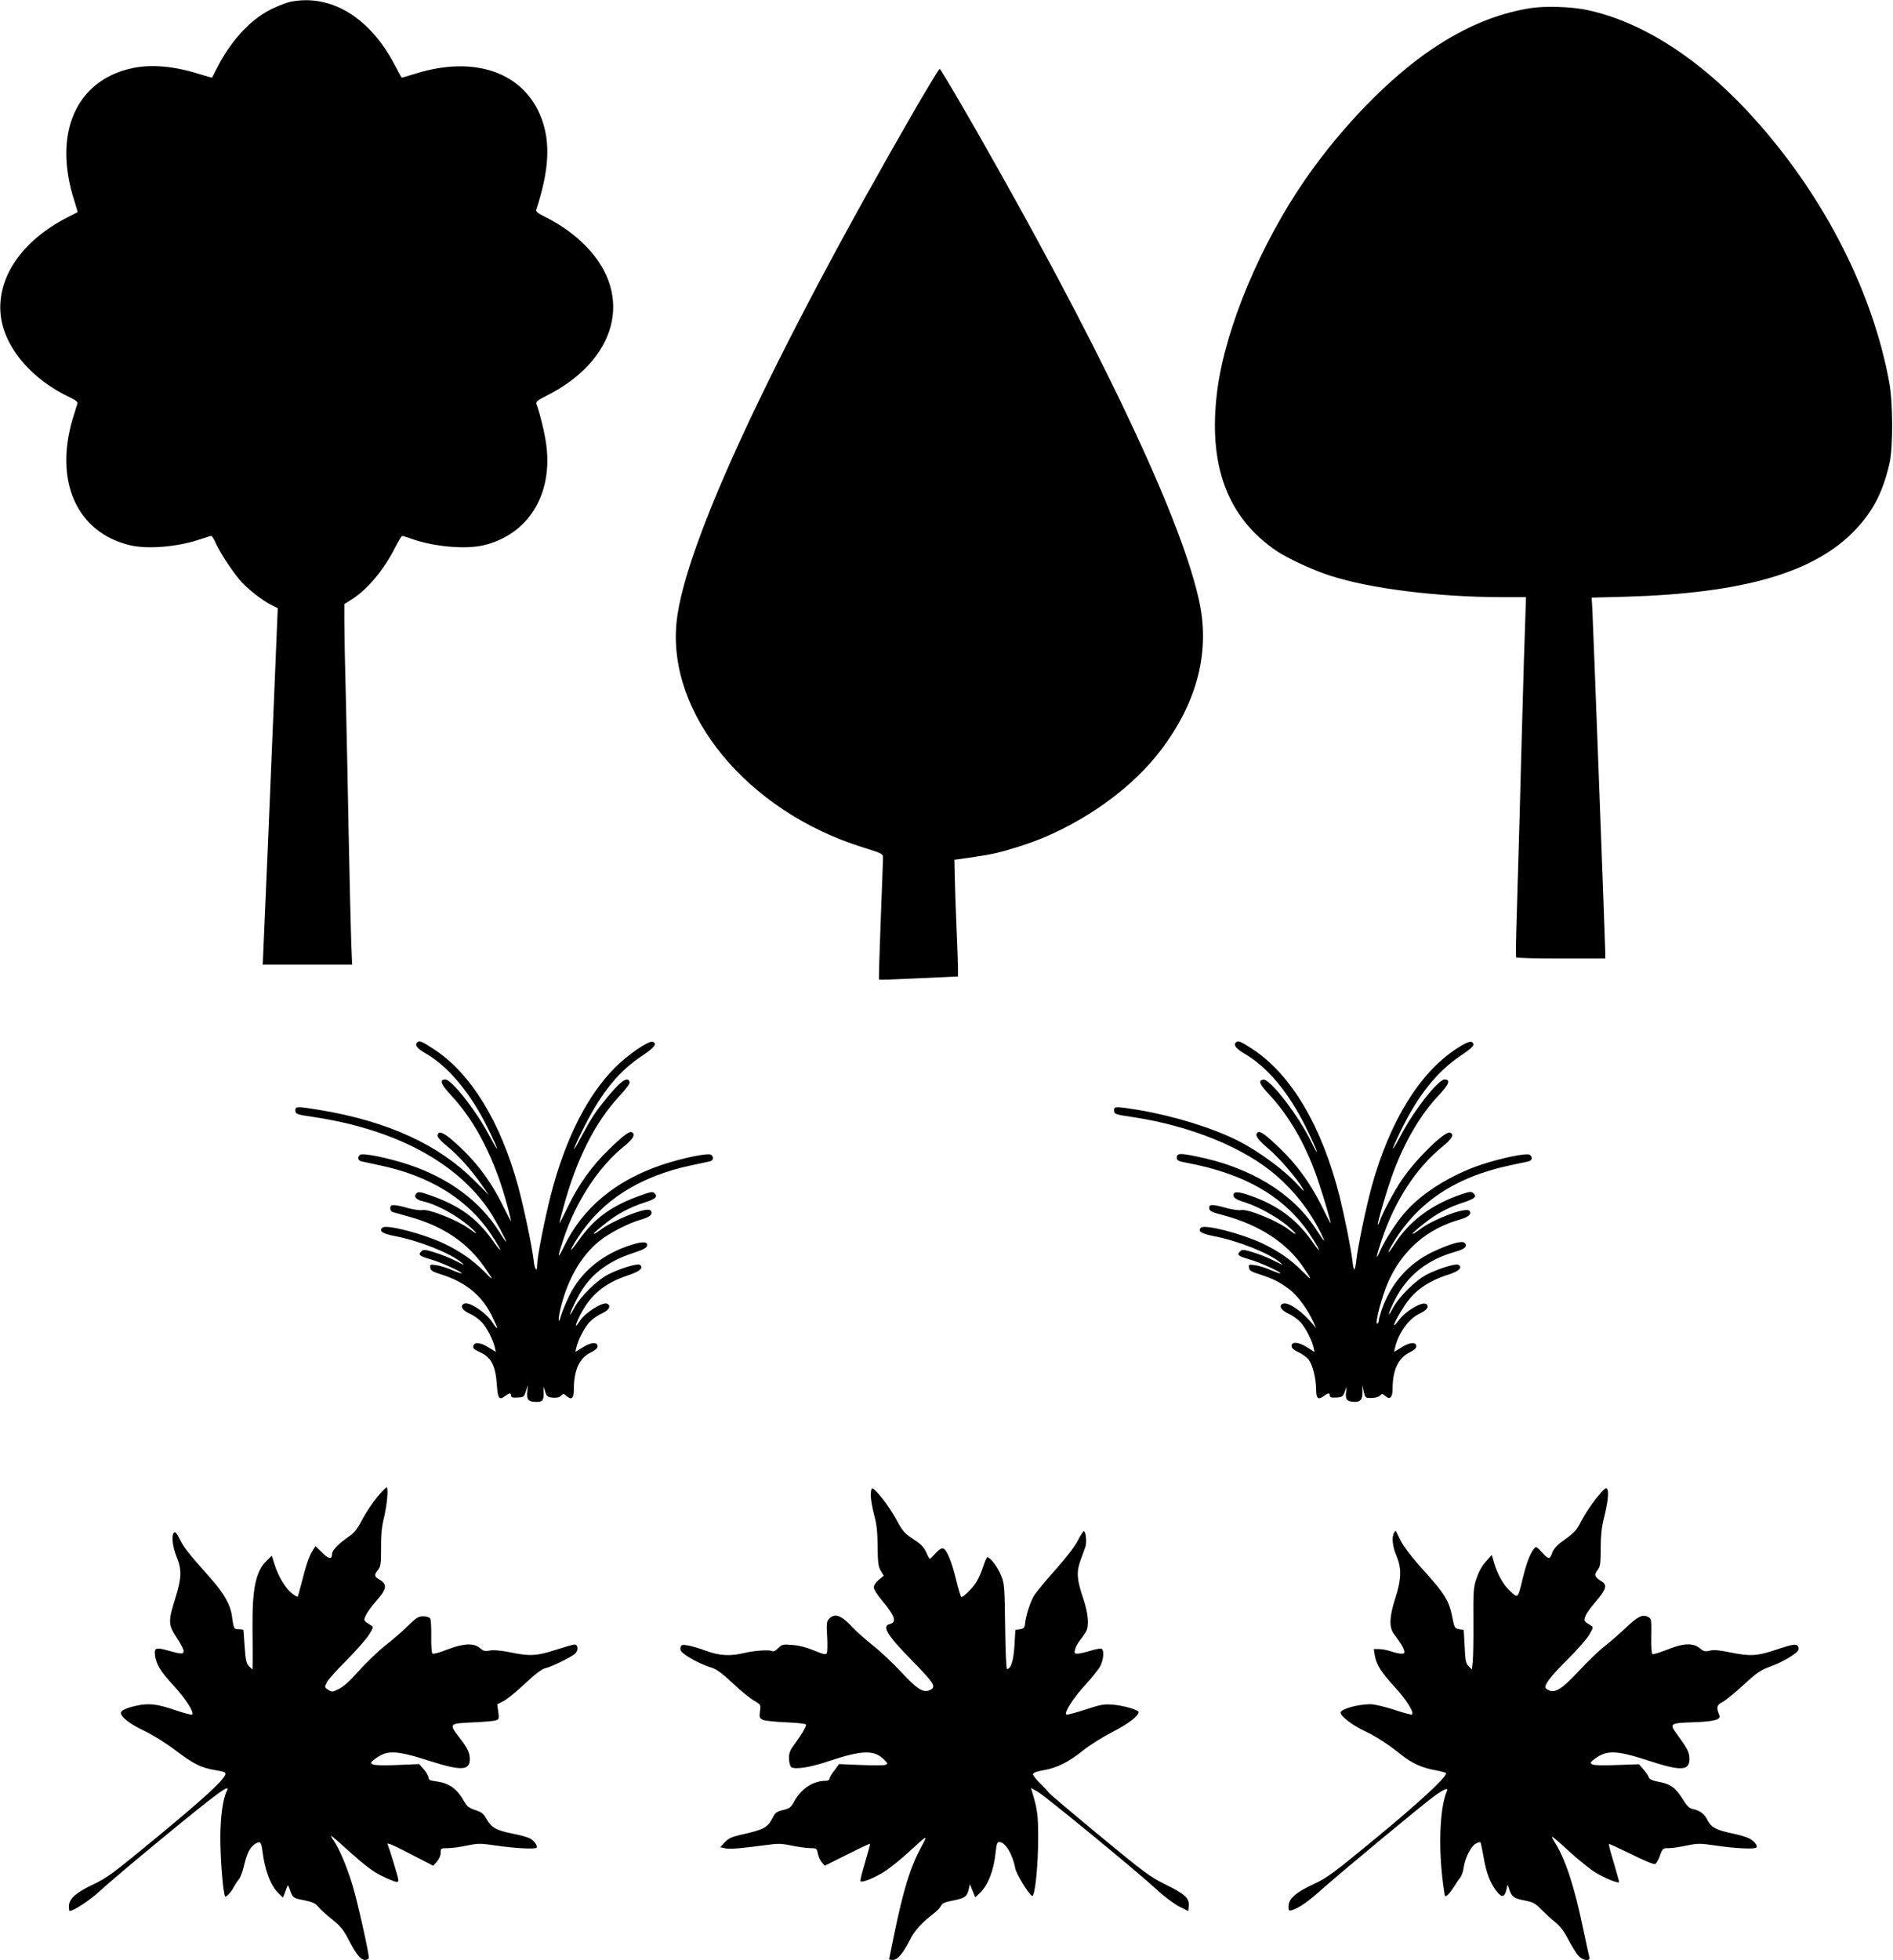  <svg version="1.0" xmlns="http://www.w3.org/2000/svg"
 width="1237pt" height="1280pt" viewBox="0 0 1237 1280"
 preserveAspectRatio="xMidYMid meet"><g transform="translate(0,1280) scale(0.1,-0.1)"
fill="#000000" stroke="none">
<path d="M1900 12789 c-25 -5 -83 -27 -129 -50 -136 -67 -266 -209 -356 -389
-15 -30 -28 -56 -29 -57 -1 -1 -37 9 -79 22 -166 53 -316 67 -442 40 -367 -78
-520 -424 -381 -861 14 -43 24 -79 23 -80 -1 -1 -27 -14 -57 -29 -313 -156
-484 -413 -442 -668 33 -200 206 -398 448 -512 38 -18 54 -31 50 -41 -3 -7
-16 -51 -30 -96 -124 -412 27 -747 374 -829 118 -28 318 -10 464 41 33 11 63
20 67 20 4 0 17 -20 28 -45 26 -60 104 -179 157 -242 49 -57 147 -135 209
-165 l40 -20 -22 -531 c-30 -731 -62 -1483 -70 -1654 l-6 -143 292 0 292 0 -6
148 c-3 81 -10 383 -16 672 -5 289 -14 703 -19 920 -6 217 -10 445 -10 505 l0
110 48 30 c103 65 212 195 286 343 20 39 40 72 44 72 4 0 34 -9 65 -20 144
-51 350 -69 467 -41 289 69 452 327 410 653 -9 74 -42 210 -65 270 -5 13 9 25
67 54 459 231 571 654 258 975 -76 78 -169 144 -273 195 -41 20 -57 33 -53 44
84 255 94 437 35 595 -112 301 -435 416 -824 294 -49 -15 -90 -27 -91 -26 -1
1 -21 38 -44 82 -163 311 -416 465 -680 414z"/>
<path d="M9995 12746 c-219 -37 -418 -120 -632 -263 -279 -186 -593 -508 -831
-851 -295 -426 -523 -970 -577 -1377 -64 -490 63 -834 388 -1054 70 -47 237
-125 347 -160 260 -85 703 -140 1119 -141 l163 0 -6 -177 c-4 -98 -11 -333
-16 -523 -5 -190 -15 -520 -20 -735 -6 -214 -15 -507 -19 -650 -5 -143 -6
-263 -4 -267 2 -5 134 -8 294 -8 l289 0 0 29 c0 49 -79 2142 -84 2237 l-5 91
227 6 c765 23 1229 157 1494 435 118 124 181 246 225 435 24 102 23 397 -1
527 -106 582 -412 1190 -851 1690 -356 406 -748 665 -1125 745 -104 22 -278
27 -375 11z"/>
<path d="M5992 12108 c-945 -1635 -1520 -2868 -1571 -3371 -61 -600 460 -1232
1211 -1469 137 -43 138 -43 138 -73 0 -16 -7 -201 -15 -409 -8 -209 -13 -381
-11 -384 2 -2 119 2 260 9 l256 12 0 56 c0 31 -5 155 -10 276 -5 121 -10 267
-11 325 l-2 105 114 16 c142 21 183 31 323 75 340 109 681 337 885 591 254
317 350 656 280 994 -103 501 -576 1519 -1319 2839 -193 344 -373 650 -380
650 -4 0 -70 -109 -148 -242z"/>
<path d="M2727 5993 c-19 -18 -1 -41 55 -73 146 -83 293 -259 404 -484 78
-159 84 -189 9 -48 -86 162 -244 362 -285 362 -41 0 -29 -32 42 -108 158 -170
284 -418 364 -719 13 -50 24 -94 24 -98 0 -5 -24 41 -54 101 -85 174 -193 312
-339 435 -57 48 -87 55 -87 20 0 -10 29 -41 64 -69 73 -59 150 -146 222 -247
l49 -70 -96 96 c-234 234 -564 385 -1004 459 -152 25 -165 25 -165 1 0 -27 4
-29 119 -46 531 -80 933 -293 1148 -611 38 -56 117 -204 110 -204 -2 0 -21 27
-42 61 -124 201 -330 355 -595 443 -136 45 -300 78 -317 64 -20 -16 -15 -37
10 -43 12 -3 67 -14 121 -26 328 -69 576 -224 727 -453 71 -108 79 -137 10
-40 -105 149 -220 232 -416 300 -61 21 -71 22 -84 10 -19 -20 -1 -42 41 -51
95 -21 236 -99 323 -180 42 -38 32 -38 -20 1 -76 56 -267 131 -306 121 -13 -3
-54 3 -93 13 -92 26 -116 26 -116 0 0 -11 6 -22 13 -25 6 -2 55 -15 107 -30
226 -62 385 -170 499 -335 59 -86 58 -89 -6 -23 -75 75 -159 133 -267 184
-136 63 -374 125 -398 101 -23 -23 1 -39 84 -55 160 -31 358 -110 433 -172 25
-20 19 -19 -35 9 -36 19 -98 44 -138 56 -68 21 -75 21 -90 6 -21 -21 -10 -30
63 -51 63 -17 210 -84 202 -91 -2 -2 -30 7 -62 21 -31 14 -77 28 -102 32 -42
6 -45 5 -41 -17 2 -18 16 -26 74 -44 157 -50 262 -136 327 -267 46 -94 47
-109 3 -43 -44 66 -156 138 -185 119 -26 -15 -10 -42 38 -64 28 -12 64 -39 82
-59 32 -36 72 -114 83 -164 l6 -27 -49 30 c-52 33 -94 36 -99 6 -3 -12 9 -22
40 -36 77 -33 106 -87 115 -217 6 -90 15 -101 57 -69 25 19 36 19 36 0 0 -11
10 -14 42 -12 40 2 43 4 55 42 l13 40 -4 -41 c-5 -53 4 -66 46 -69 51 -4 62 7
60 57 l-1 43 12 -35 c10 -31 17 -35 50 -38 24 -2 43 2 53 13 15 14 18 14 33 0
36 -31 51 -20 51 40 0 127 36 206 110 242 29 14 45 28 45 40 0 30 -42 28 -96
-6 l-49 -30 6 27 c11 50 51 128 83 164 18 20 54 47 82 59 48 22 64 49 38 64
-26 17 -147 -58 -181 -113 -36 -59 -31 -26 8 49 67 126 156 199 308 250 79 26
106 51 76 69 -17 10 -133 -26 -205 -63 -77 -40 -184 -146 -224 -222 -17 -33
-29 -49 -25 -35 3 14 25 61 48 105 73 143 190 236 370 294 56 18 82 32 84 44
6 29 -27 31 -102 7 -187 -59 -328 -174 -405 -330 -23 -47 -48 -108 -56 -135
-18 -66 -19 -18 -1 55 46 187 136 342 253 435 67 54 192 118 275 141 53 15 75
34 62 55 -8 14 -39 11 -106 -12 -75 -26 -171 -73 -213 -103 -40 -30 -55 -38
-55 -32 0 3 34 33 75 65 78 63 162 107 255 137 71 22 90 38 69 59 -13 14 -22
13 -84 -9 -196 -68 -311 -151 -416 -300 -63 -89 -63 -73 -1 24 154 240 403
398 738 469 54 12 109 23 122 26 24 6 29 27 9 43 -17 14 -181 -19 -317 -64
-306 -102 -524 -283 -645 -536 -45 -93 -44 -71 1 62 81 238 226 459 389 591
61 49 79 79 55 94 -16 10 -54 -18 -151 -112 -110 -106 -197 -227 -266 -370
-30 -62 -56 -113 -57 -113 -2 0 9 46 25 103 86 317 207 557 367 729 47 51 70
83 66 93 -15 39 -64 1 -168 -129 -59 -73 -87 -117 -148 -231 -72 -136 -57 -86
20 67 114 225 227 364 380 464 79 53 98 78 67 90 -25 10 -161 -83 -245 -167
-182 -182 -325 -465 -420 -831 -41 -160 -90 -408 -90 -459 0 -52 -17 -30 -23
31 -10 88 -63 341 -102 485 -115 420 -309 736 -550 893 -78 51 -95 58 -108 45z"/>
<path d="M8077 5993 c-19 -18 -1 -41 58 -76 147 -86 285 -251 395 -472 38 -77
72 -151 75 -165 3 -14 -12 13 -35 60 -84 174 -272 417 -315 409 -35 -7 -26
-28 44 -103 134 -146 243 -339 319 -571 39 -117 82 -265 77 -265 -1 0 -30 55
-63 123 -73 144 -159 263 -270 369 -90 86 -126 113 -142 103 -24 -15 -5 -44
65 -104 72 -60 186 -192 228 -263 14 -24 7 -19 -28 19 -86 97 -257 223 -397
294 -163 82 -414 160 -643 199 -152 25 -165 25 -165 1 0 -27 4 -29 119 -46
381 -57 734 -201 943 -384 121 -105 218 -231 288 -371 38 -78 30 -70 -35 29
-153 233 -430 400 -779 469 -106 22 -126 20 -126 -8 0 -19 9 -24 70 -35 386
-73 648 -229 811 -484 59 -92 65 -117 8 -35 -105 151 -233 246 -419 309 -71
24 -100 24 -100 0 0 -18 18 -30 80 -49 83 -27 197 -90 268 -147 34 -29 60 -54
58 -57 -3 -2 -20 8 -37 22 -69 58 -277 144 -320 133 -13 -3 -54 3 -93 13 -95
27 -118 26 -114 -2 2 -18 17 -25 91 -44 236 -63 417 -181 525 -342 60 -89 59
-91 -9 -23 -78 78 -156 131 -263 182 -136 63 -374 125 -398 101 -23 -23 1 -39
84 -55 160 -31 358 -110 433 -172 25 -20 19 -19 -35 9 -36 19 -98 44 -138 56
-68 21 -75 21 -90 6 -21 -21 -10 -30 63 -51 63 -17 210 -84 202 -91 -2 -2 -30
7 -62 21 -31 14 -77 28 -102 32 -42 6 -45 5 -41 -17 2 -18 16 -26 73 -44 86
-28 125 -47 191 -97 52 -38 123 -136 157 -214 l17 -40 -20 25 c-68 84 -162
149 -196 136 -31 -12 -14 -42 35 -65 28 -12 64 -39 82 -59 32 -37 72 -114 83
-164 l6 -28 -47 30 c-56 36 -103 40 -103 10 0 -14 14 -27 47 -42 26 -13 55
-34 65 -48 26 -35 48 -124 48 -192 0 -63 14 -74 54 -43 25 19 36 19 36 0 0
-11 10 -14 42 -12 37 2 43 5 55 37 l13 35 -4 -36 c-6 -47 5 -61 47 -64 46 -4
62 14 60 68 l-2 42 10 -42 c10 -42 11 -43 50 -43 23 0 47 7 56 15 14 14 17 14
34 -1 31 -28 49 -11 49 45 0 123 37 202 110 238 29 14 45 28 45 40 0 30 -42
28 -96 -6 l-49 -30 6 27 c22 96 88 188 160 223 48 23 64 43 46 61 -23 23 -136
-42 -182 -105 -55 -75 -28 -5 37 94 64 99 152 161 288 205 69 22 94 46 65 64
-17 10 -133 -26 -205 -63 -77 -40 -184 -146 -224 -222 -39 -74 -30 -32 11 50
82 164 212 268 401 321 59 16 79 36 58 57 -17 17 -99 -7 -211 -60 -156 -75
-271 -206 -330 -374 -11 -32 -20 -66 -20 -73 0 -8 -4 -17 -9 -20 -22 -14 30
185 74 280 93 203 254 341 467 400 56 16 78 38 59 57 -24 24 -231 -54 -316
-117 -39 -29 -55 -38 -55 -32 0 3 34 33 75 65 78 63 162 107 255 137 30 9 62
23 70 30 12 12 12 16 -1 30 -14 14 -22 13 -80 -6 -189 -64 -335 -171 -430
-316 -48 -75 -63 -85 -24 -16 159 274 411 445 771 521 54 12 109 23 122 26 24
6 29 27 9 43 -17 14 -181 -19 -317 -64 -199 -66 -396 -190 -503 -317 -55 -64
-127 -176 -155 -239 -36 -81 -32 -53 7 65 86 256 225 469 395 607 64 52 81 82
51 93 -33 13 -225 -175 -315 -309 -51 -75 -130 -223 -145 -272 -4 -13 -9 -22
-11 -20 -6 7 62 239 102 345 75 201 178 376 294 498 69 73 81 105 40 105 -42
0 -197 -197 -282 -357 -73 -137 -75 -123 -3 25 110 227 236 385 392 489 56 37
83 61 81 72 -6 29 -34 22 -112 -29 -240 -157 -435 -474 -552 -897 -39 -143
-91 -394 -101 -484 -3 -32 -9 -59 -13 -59 -4 0 -10 27 -13 59 -8 73 -50 282
-83 416 -116 459 -315 797 -570 964 -77 50 -94 57 -107 44z"/>
<path d="M2465 3023 c-31 -37 -75 -104 -98 -147 -31 -61 -51 -86 -86 -110 -66
-45 -111 -91 -111 -114 0 -38 -21 -35 -65 8 l-43 42 -16 -23 c-25 -40 -43 -90
-71 -200 -15 -57 -28 -106 -30 -107 -2 -2 -19 7 -37 21 -41 32 -91 114 -114
190 l-18 57 -32 -31 c-72 -69 -96 -181 -94 -434 1 -93 1 -195 1 -225 l-1 -54
-22 21 c-18 18 -23 39 -29 125 -4 57 -8 106 -8 111 -1 4 -14 7 -31 7 -32 0
-33 2 -45 89 -9 69 -53 147 -135 239 -154 174 -181 208 -206 261 -19 38 -29
50 -37 42 -18 -18 -10 -93 17 -158 35 -85 33 -138 -9 -273 -47 -149 -46 -171
10 -256 25 -37 45 -77 45 -87 0 -22 -16 -21 -115 7 -66 18 -78 12 -72 -34 8
-61 35 -105 122 -199 79 -86 135 -174 121 -189 -4 -3 -56 10 -116 31 -114 39
-169 45 -250 27 -67 -15 -100 -31 -100 -47 0 -27 64 -76 155 -118 51 -24 138
-78 200 -125 125 -94 168 -115 265 -131 58 -10 67 -14 62 -29 -17 -43 -142
-157 -440 -403 -294 -243 -332 -271 -425 -315 -112 -53 -157 -94 -157 -143 0
-16 2 -29 5 -29 27 0 137 73 201 133 43 40 221 191 395 334 373 307 460 371
431 316 -25 -48 -42 -169 -42 -302 0 -127 13 -309 26 -370 5 -23 5 -23 25 -5
12 11 28 32 36 49 9 16 23 39 33 50 10 11 26 51 34 88 19 81 38 120 68 141 37
26 45 19 53 -42 15 -126 54 -228 106 -278 l28 -27 10 24 c5 13 12 33 16 44 6
17 9 14 20 -19 18 -51 20 -52 95 -67 51 -10 70 -19 89 -41 12 -16 53 -53 90
-82 54 -43 75 -69 106 -128 53 -103 81 -138 111 -138 14 0 24 6 24 15 0 36
-75 371 -107 475 -36 119 -87 239 -123 290 -12 17 -19 30 -15 30 3 0 61 -50
128 -111 89 -80 143 -121 201 -150 43 -21 86 -39 96 -39 18 0 18 3 -2 71 -11
39 -28 95 -38 125 l-19 55 22 -6 c12 -4 80 -37 150 -74 l128 -66 25 28 c14 16
24 41 24 58 0 28 2 29 47 29 26 0 83 8 125 17 74 15 86 15 196 -1 117 -17 248
-24 258 -13 10 10 -16 47 -44 61 -15 8 -66 22 -114 31 -105 21 -138 40 -169
96 -20 35 -32 45 -74 58 -39 13 -54 24 -70 53 -48 86 -98 122 -183 134 -41 5
-52 10 -52 25 0 10 -14 34 -30 53 l-31 35 -143 -6 c-88 -4 -149 -2 -160 4 -17
9 -15 13 15 36 78 59 135 57 352 -12 208 -67 267 -65 267 9 0 42 -14 72 -64
137 -74 96 -74 97 79 104 72 3 141 9 154 13 22 7 23 12 17 57 l-7 48 41 21
c23 12 86 63 141 115 67 63 111 96 132 100 39 8 163 69 194 94 24 20 22 61 -3
61 -8 0 -63 -16 -123 -35 -124 -40 -168 -43 -297 -16 -60 12 -105 16 -131 12
-34 -7 -44 -4 -67 16 -40 34 -109 31 -216 -11 -51 -20 -89 -30 -94 -25 -6 5
-9 55 -8 111 1 57 -2 110 -7 118 -6 8 -25 14 -46 14 -30 0 -45 -9 -98 -61 -34
-34 -102 -93 -152 -132 -49 -39 -126 -114 -172 -165 -55 -63 -99 -102 -128
-116 -43 -21 -47 -21 -70 -6 -25 16 -25 17 -9 49 9 18 66 82 127 142 60 61
126 135 145 164 32 50 34 56 18 65 -52 32 -52 31 -34 69 9 19 37 58 63 87 73
82 78 112 25 144 -35 20 -37 29 -10 63 18 23 20 40 20 142 -1 85 4 139 20 203
19 83 29 183 17 194 -3 3 -31 -25 -62 -63z"/>
<path d="M10431 3015 c-34 -43 -77 -108 -96 -145 -33 -66 -43 -77 -135 -143
-27 -20 -49 -46 -55 -64 -17 -50 -24 -50 -67 -3 -39 42 -41 43 -55 24 -26 -33
-49 -96 -73 -194 -32 -132 -30 -129 -79 -84 -46 41 -84 108 -108 188 l-15 51
-39 -44 c-25 -27 -47 -68 -61 -110 -20 -60 -21 -85 -20 -276 1 -115 -1 -234
-4 -264 l-6 -54 -21 21 c-18 18 -22 37 -26 129 l-6 108 -30 5 c-28 5 -31 9
-43 70 -24 121 -44 154 -223 352 -47 53 -99 122 -115 154 -16 33 -30 61 -32
64 -2 2 -7 -2 -12 -10 -17 -27 -11 -89 15 -150 35 -83 33 -154 -7 -277 -39
-120 -42 -189 -10 -233 48 -66 61 -86 67 -107 5 -19 3 -23 -18 -23 -13 0 -44
7 -67 15 -23 8 -58 15 -78 15 l-35 0 7 -42 c10 -59 41 -109 133 -209 74 -81
124 -161 110 -176 -4 -3 -56 10 -117 31 -66 21 -129 36 -157 36 -84 -1 -193
-32 -193 -55 0 -23 78 -83 153 -118 77 -36 155 -86 242 -156 69 -56 141 -88
224 -102 39 -7 71 -16 71 -20 0 -28 -177 -191 -452 -418 -290 -239 -325 -265
-420 -309 -114 -53 -158 -94 -158 -143 0 -27 3 -30 23 -24 46 14 107 57 203
143 119 106 666 560 732 606 61 43 87 53 77 29 -50 -116 -58 -400 -18 -656 5
-36 6 -37 25 -21 10 10 28 34 40 53 12 20 29 45 38 56 10 11 21 40 24 65 9 65
48 142 79 159 15 8 29 12 31 10 2 -2 12 -47 21 -99 17 -103 46 -177 90 -228
31 -37 48 -32 60 21 7 32 7 32 15 7 16 -56 31 -68 99 -81 58 -11 72 -18 111
-58 25 -25 66 -63 92 -84 33 -26 59 -61 88 -117 23 -43 52 -90 65 -104 29 -31
79 -37 71 -8 -3 9 -21 93 -41 187 -57 274 -115 450 -182 558 -14 22 -23 40
-21 42 2 2 54 -42 115 -99 62 -56 137 -116 167 -134 64 -39 156 -76 156 -63 0
6 -16 62 -35 127 -20 64 -34 118 -31 121 2 2 67 -28 145 -66 79 -40 147 -68
156 -65 8 3 23 28 32 55 17 48 19 49 58 49 22 0 75 8 117 17 74 15 86 15 196
-1 123 -18 248 -24 259 -12 11 11 -11 39 -43 58 -16 9 -65 24 -109 33 -107 22
-142 40 -166 86 -21 43 -49 64 -95 74 -25 5 -40 19 -68 65 -46 74 -80 99 -156
113 -43 8 -62 17 -66 30 -3 10 -19 33 -35 52 l-29 33 -143 -5 c-88 -4 -151 -2
-162 4 -16 9 -14 13 16 36 78 59 142 57 353 -12 211 -69 266 -66 266 12 0 43
-12 66 -85 166 -47 64 -42 68 108 73 140 5 184 17 172 46 -21 53 -17 67 22 87
21 11 80 60 133 108 96 89 115 101 204 133 27 10 75 35 107 55 46 30 56 42 52
58 -7 29 -27 27 -150 -14 -122 -41 -168 -43 -300 -16 -65 14 -103 17 -129 11
-32 -8 -42 -5 -67 16 -43 36 -110 33 -216 -11 -47 -18 -89 -31 -93 -28 -5 2
-9 46 -8 96 2 135 2 135 -21 147 -34 19 -69 2 -143 -69 -39 -37 -103 -93 -141
-123 -39 -30 -114 -103 -168 -161 -121 -130 -164 -153 -214 -115 -20 16 24 75
143 193 61 61 124 132 139 159 27 46 28 50 11 60 -47 28 -48 30 -36 61 6 17
33 55 59 85 80 93 88 119 41 146 -39 24 -44 41 -20 71 17 22 20 41 20 140 0
81 6 137 19 191 27 104 35 176 24 197 -8 14 -19 5 -72 -60z"/>
<path d="M5690 3034 c0 -25 10 -82 22 -127 17 -62 22 -112 23 -207 1 -105 4
-130 20 -158 l20 -33 -33 -27 c-19 -16 -32 -36 -32 -49 0 -13 24 -51 54 -86
84 -100 98 -141 51 -153 -54 -13 -20 -71 140 -234 154 -158 166 -177 120 -198
-42 -19 -83 7 -186 118 -52 56 -134 134 -184 173 -49 39 -110 93 -135 120 -71
77 -114 93 -150 57 -19 -19 -20 -29 -15 -118 3 -53 2 -103 -3 -110 -6 -10 -25
-5 -83 19 -47 20 -98 33 -141 36 -62 5 -68 4 -93 -21 -14 -14 -31 -24 -36 -20
-18 11 -114 5 -179 -10 -99 -24 -167 -20 -257 13 -43 16 -97 32 -119 35 -36 6
-42 5 -47 -14 -4 -15 3 -27 26 -44 42 -31 121 -71 176 -87 33 -10 70 -37 138
-101 51 -48 113 -99 139 -114 46 -27 46 -28 40 -70 -5 -38 -3 -45 17 -55 12
-7 79 -14 150 -17 70 -3 130 -9 133 -14 6 -9 -27 -66 -79 -136 -26 -35 -32
-53 -31 -89 1 -26 7 -49 15 -54 24 -17 126 -1 238 37 229 77 309 78 375 5 18
-19 18 -21 1 -27 -9 -4 -81 -4 -159 -1 l-143 6 -31 -42 c-18 -22 -32 -47 -32
-54 0 -7 -10 -13 -23 -13 -85 0 -165 -53 -211 -142 -17 -31 -28 -39 -68 -49
-41 -9 -52 -17 -68 -49 -34 -67 -57 -79 -215 -114 -55 -13 -76 -23 -99 -48
l-30 -32 32 -7 c32 -7 110 0 267 21 78 11 101 11 171 -4 45 -9 99 -16 121 -16
38 0 41 -2 47 -34 4 -19 15 -45 26 -58 l19 -23 146 73 c81 41 148 72 150 70 2
-2 -13 -56 -32 -121 -20 -65 -33 -120 -30 -123 11 -12 104 27 167 70 36 24
103 79 150 122 125 115 125 115 80 32 -73 -136 -116 -276 -179 -581 -17 -81
-31 -150 -31 -152 0 -3 11 -5 24 -5 31 0 67 42 111 129 31 63 77 113 156 174
19 14 41 37 48 50 9 18 27 25 79 35 76 15 91 25 102 73 l8 34 17 -43 18 -43
30 28 c54 52 92 150 103 266 6 53 10 67 24 67 39 0 87 -79 104 -171 7 -38 86
-167 110 -181 19 -11 41 204 40 392 0 136 -7 182 -40 289 l-7 24 43 -24 c50
-28 654 -524 779 -640 47 -44 113 -93 146 -110 l60 -30 3 32 c5 51 -24 79
-149 140 -105 52 -140 78 -439 325 -179 148 -327 273 -329 279 -2 5 -26 31
-53 57 -26 25 -48 53 -48 60 0 10 22 19 70 27 89 16 165 54 260 131 41 33 127
87 192 120 101 52 168 103 168 129 0 14 -98 42 -166 48 -61 5 -81 1 -181 -32
-62 -20 -117 -35 -123 -33 -21 7 40 105 119 191 44 48 90 105 101 126 22 45
27 106 7 114 -7 2 -39 -4 -72 -14 -33 -10 -71 -19 -84 -19 -20 0 -22 3 -16 28
3 15 19 43 34 62 15 19 33 45 39 57 20 37 13 115 -18 209 -43 126 -47 175 -21
249 12 33 27 74 33 91 11 31 4 104 -10 104 -4 0 -22 -28 -40 -63 -19 -38 -78
-114 -147 -191 -64 -71 -126 -147 -140 -170 -24 -43 -52 -129 -57 -181 -2 -25
-8 -31 -33 -35 l-30 -5 -6 -102 c-6 -98 -23 -153 -49 -153 -5 0 -10 121 -12
278 -3 258 -5 281 -26 332 -21 53 -71 120 -90 120 -4 0 -16 -26 -26 -57 -10
-32 -29 -77 -43 -100 -23 -40 -85 -103 -101 -103 -4 0 -19 49 -33 108 -30 123
-61 199 -85 209 -11 4 -27 -6 -50 -31 -18 -20 -35 -36 -38 -36 -3 0 -14 19
-24 43 -15 33 -34 53 -84 85 -59 39 -70 51 -112 130 -44 82 -137 202 -157 202
-5 0 -9 -21 -9 -46z"/>
</g>
</svg>
